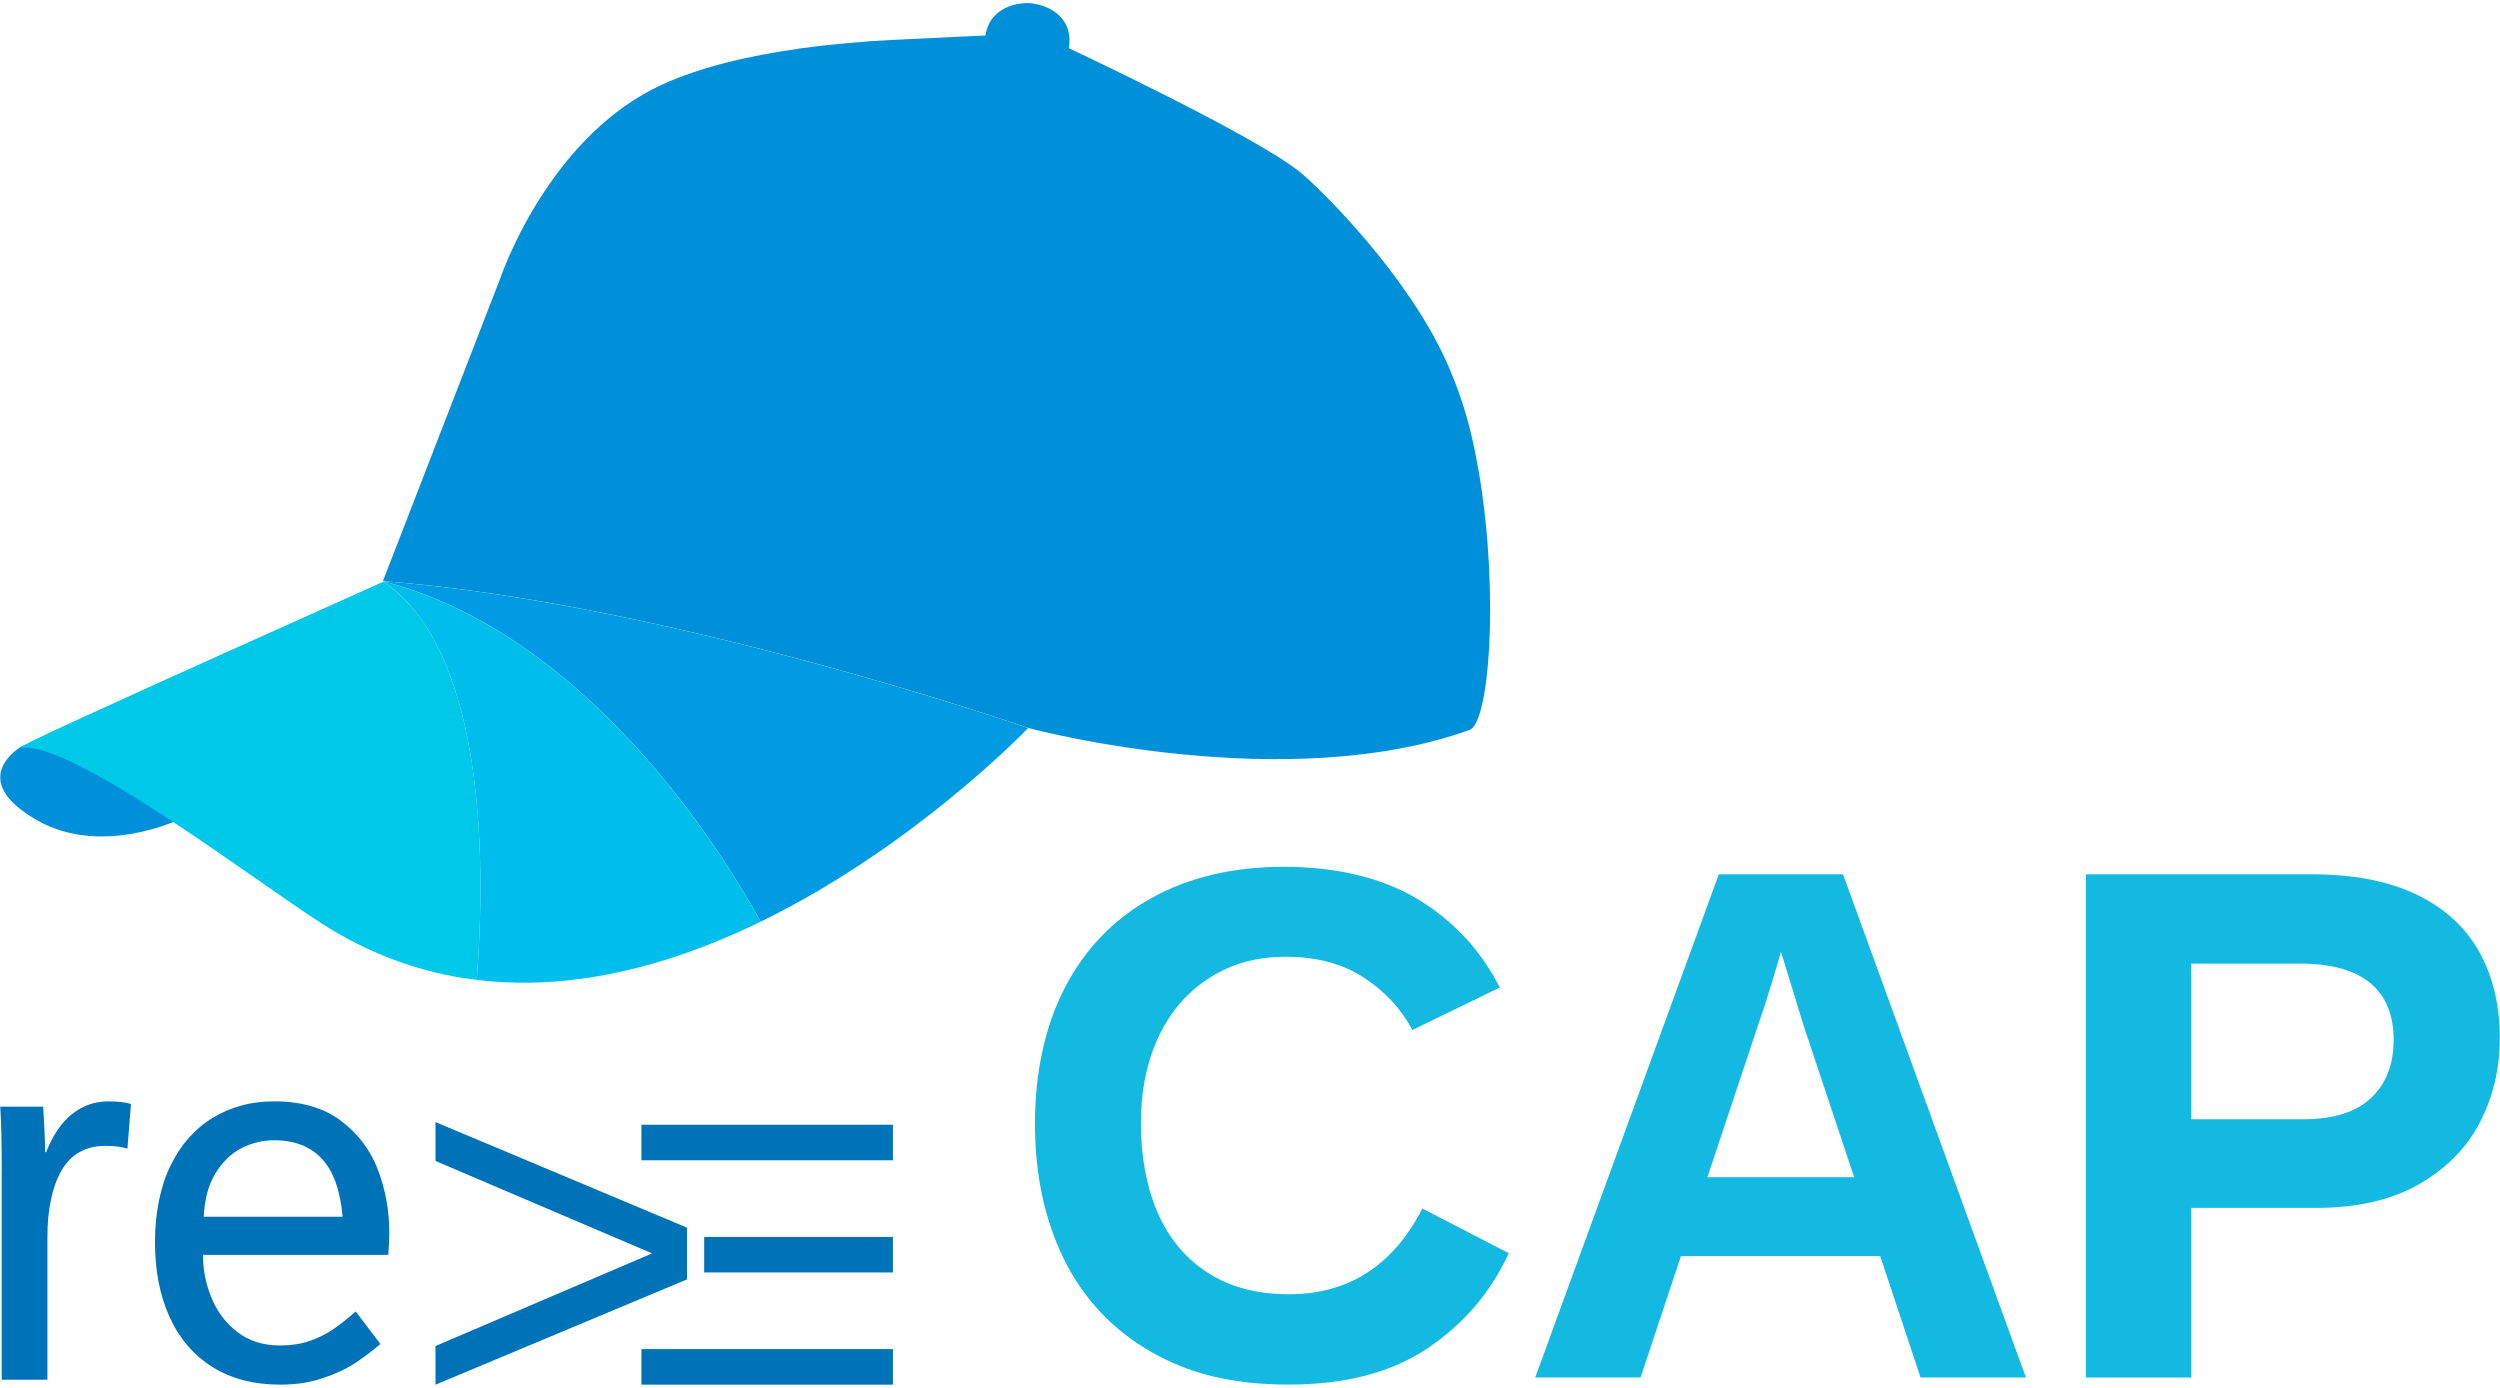 <svg width="472" height="262" viewBox="0 0 472 262" fill="none" xmlns="http://www.w3.org/2000/svg">
<path d="M0.33 220.95C0.33 215.74 0.23 211.73 0.04 208.94H8.14C8.24 210.31 8.32 211.82 8.4 213.49C8.48 215.16 8.52 216.5 8.52 217.52H8.71C9.98 214.31 11.62 211.91 13.62 210.32C15.62 208.73 17.89 207.94 20.44 207.94C22.19 207.94 23.62 208.1 24.73 208.42L24.06 216.86C22.92 216.51 21.55 216.34 19.96 216.34C16.18 216.34 13.4 217.89 11.62 220.99C9.84 224.09 8.95 228.31 8.95 233.65V260.49H0.32V220.97L0.33 220.95Z" fill="#0073B8"/>
<path d="M40.06 258.06C36.52 255.82 33.83 252.67 32 248.62C30.17 244.57 29.26 239.86 29.26 234.49C29.26 229.12 30.24 224.06 32.19 220.07C34.14 216.08 36.82 213.06 40.22 211.01C43.62 208.96 47.45 207.93 51.71 207.93C56.89 207.93 61.1 209.15 64.34 211.58C67.58 214.01 69.92 217.1 71.35 220.85C72.78 224.6 73.5 228.59 73.5 232.82C73.5 233.9 73.44 235.27 73.31 236.92H38.32C38.32 239.68 38.85 242.38 39.92 245C40.98 247.62 42.61 249.78 44.81 251.48C47 253.18 49.7 254.03 52.91 254.03C54.91 254.03 56.73 253.75 58.37 253.2C60.01 252.64 61.48 251.92 62.8 251.03C64.12 250.14 65.57 249 67.16 247.6L71.83 253.75C70.21 255.12 68.6 256.32 67.02 257.37C65.43 258.42 63.42 259.36 60.99 260.18C58.56 261.01 55.87 261.42 52.91 261.42C47.89 261.42 43.61 260.3 40.06 258.06ZM64.68 229.72C64.27 224.83 62.98 221.2 60.82 218.83C58.66 216.46 55.62 215.28 51.72 215.28C49.59 215.28 47.55 215.78 45.59 216.78C43.64 217.78 42 219.36 40.68 221.52C39.36 223.68 38.62 226.42 38.46 229.72H64.68Z" fill="#0073B8"/>
<path d="M82.22 254.13L123.12 236.64L82.22 219.19V211.85L129.7 231.78V241.55L82.22 261.43V254.14V254.13Z" fill="#0073B8"/>
<path d="M217.17 255.15C209.98 250.97 204.55 245.17 200.89 237.75C197.23 230.33 195.4 221.79 195.4 212.13C195.4 202.47 197.29 193.73 201.06 186.44C204.84 179.16 210.26 173.54 217.34 169.58C224.42 165.63 232.79 163.65 242.45 163.65C252.11 163.65 260.86 165.67 267.6 169.72C274.34 173.77 279.53 179.34 283.17 186.44L266.65 194.46C264.54 190.46 261.47 187.15 257.45 184.55C253.43 181.94 248.56 180.64 242.85 180.64C237.14 180.64 232.61 181.94 228.46 184.55C224.3 187.16 221.09 190.83 218.82 195.57C216.55 200.31 215.41 205.83 215.41 212.12C215.41 218.41 216.47 224.12 218.58 228.98C220.69 233.83 223.85 237.61 228.05 240.31C232.25 243.01 237.34 244.35 243.32 244.35C254.6 244.35 263.01 238.96 268.54 228.17L284.86 236.6C281.53 243.88 276.47 249.84 269.66 254.46C262.85 259.09 254.07 261.41 243.33 261.41C232.59 261.41 224.36 259.32 217.17 255.14V255.15Z" fill="#13B9E1"/>
<path d="M354.98 237.15H317.36L309.74 260.07H289.85L324.51 165.07H347.97L382.49 260.07H362.6L354.98 237.15ZM350.06 222.25L340.49 193.53C340.36 193.08 339.1 188.97 336.71 181.19L336.24 179.71C335.97 180.7 335.42 182.57 334.59 185.34C333.76 188.1 332.87 190.83 331.93 193.53L322.36 222.25H350.07H350.06Z" fill="#13B9E1"/>
<path d="M393.81 165.07H436.49C444.4 165.07 451 166.35 456.28 168.91C461.56 171.47 465.49 175.07 468.08 179.7C470.66 184.33 471.96 189.77 471.96 196.02C471.96 201.82 470.69 207.14 468.15 212C465.61 216.86 461.74 220.74 456.55 223.67C451.36 226.59 444.94 228.05 437.3 228.05H413.7V260.08H393.81V165.08V165.07ZM434.8 211.32C440.51 211.32 444.79 209.98 447.64 207.31C450.49 204.64 451.92 200.96 451.92 196.29C451.92 191.62 450.44 188 447.47 185.57C444.5 183.14 440.1 181.93 434.26 181.93H413.7V211.32H434.8Z" fill="#13B9E1"/>
<path d="M4.14 140.89C4.14 140.89 -6.77 147.01 7.03 154.88C19.3 161.88 34.04 154.62 34.04 154.62L22.05 138.97L4.14 140.89Z" fill="#0090DA"/>
<path d="M281.34 114.93C281.34 119.9 281.09 124.42 280.65 128.11C280.04 133.12 279.07 136.6 277.85 137.56C277.71 137.67 277.57 137.76 277.44 137.81C243.1 150.16 196.24 138.01 194.13 137.45C194.13 137.45 126.63 113.93 72.54 109.73C72.62 109.7 72.7 109.66 72.78 109.63C72.6 109.63 72.5 109.71 72.34 109.72C72.33 109.72 72.31 109.72 72.3 109.72V109.7L94.47 52.5C94.47 52.5 97.06 44.74 102.87 36.03C107.78 28.64 115.02 20.57 124.96 15.99C132.54 12.53 141.89 10.42 151.21 9.13C157.25 8.29 163.27 7.8 168.78 7.52H168.81C168.81 7.52 168.85 7.52 168.87 7.52C177.11 7.1 186.05 6.7 186.05 6.7C186.92 1.02 192.77 0.32 194.95 0.65C199.93 1.41 202.58 4.79 201.79 9.1C201.79 9.1 236.87 25.52 245.46 32.51C249.45 35.75 265.79 51.94 273.13 68.39C274.85 72.23 276.34 76.37 277.47 80.81C280.2 91.71 281.33 104.33 281.34 114.93Z" fill="#0090DA"/>
<path d="M194.12 137.45C192.95 138.67 172.01 160.17 143.61 174.01C137.12 162.13 111.69 120.08 72.46 109.77C72.48 109.77 72.51 109.75 72.53 109.74C126.62 113.94 194.12 137.46 194.12 137.46V137.45Z" fill="#009BE2"/>
<path d="M143.61 174.01C133.22 179.07 121.83 183.11 110.04 184.75C103.45 185.67 96.74 185.83 90.01 185.01C91.57 165.04 92.22 123.33 72.4 109.8C72.42 109.8 72.44 109.78 72.46 109.77C111.69 120.09 137.11 162.13 143.61 174.01Z" fill="#00BEEC"/>
<path d="M90.01 185.01C89.11 184.9 88.2 184.77 87.3 184.63C78.32 183.18 69.35 179.91 60.61 174.27C46.82 165.37 13.79 140 3.83 141.14H3.74L3.87 141.12C2.65 141.26 22.43 132.27 42.46 123.26L42.29 123.2H42.6C46.83 121.29 51.08 119.38 55.15 117.56C61.65 114.64 67.67 111.94 72.41 109.81C92.23 123.34 91.58 165.05 90.02 185.02L90.01 185.01Z" fill="#00C8E8"/>
<path d="M168.58 212.35H121.1V219.06H168.58V212.35Z" fill="#0073B8"/>
<path d="M168.58 233.53H132.95V240.24H168.58V233.53Z" fill="#0073B8"/>
<path d="M168.58 254.71H121.1V261.42H168.58V254.71Z" fill="#0073B8"/>
</svg>
